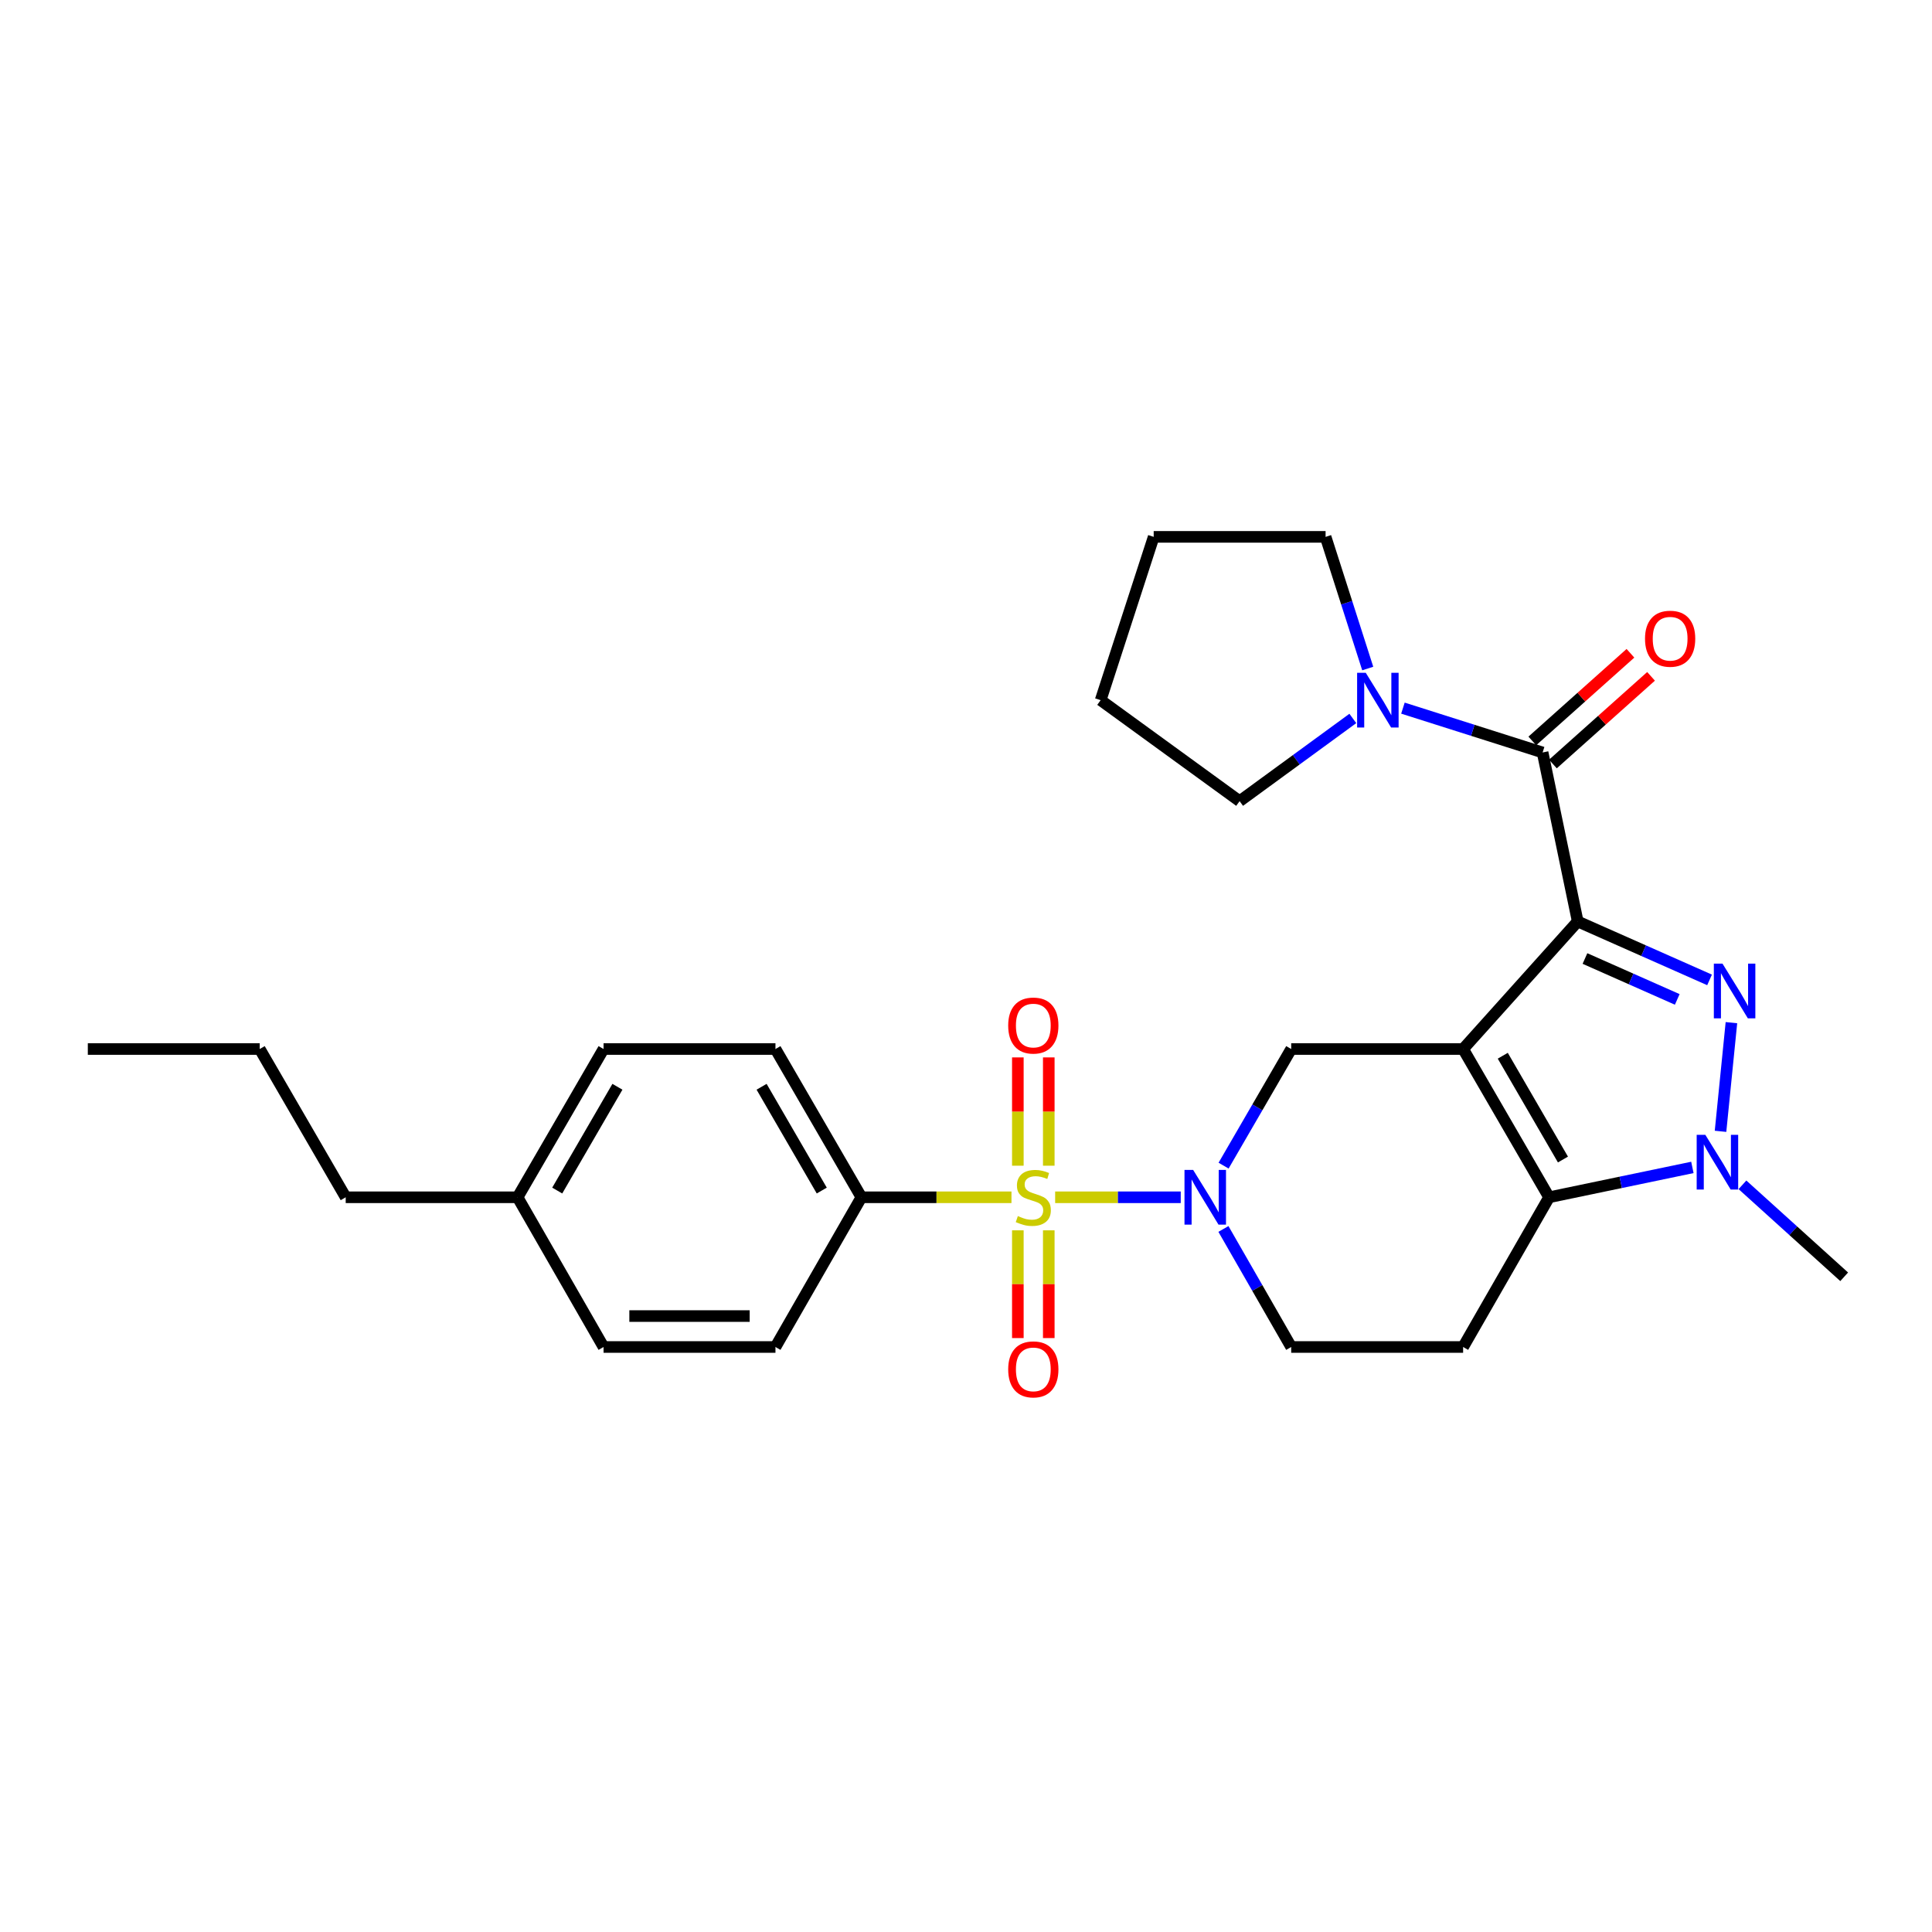 <?xml version='1.0' encoding='iso-8859-1'?>
<svg version='1.1' baseProfile='full'
              xmlns='http://www.w3.org/2000/svg'
                      xmlns:rdkit='http://www.rdkit.org/xml'
                      xmlns:xlink='http://www.w3.org/1999/xlink'
                  xml:space='preserve'
width='1000px' height='1000px' viewBox='0 0 1000 1000'>
<!-- END OF HEADER -->
<rect style='opacity:1.0;fill:#FFFFFF;stroke:none' width='1000' height='1000' x='0' y='0'> </rect>
<path class='bond-0' d='M 816.624,476.951 L 757.306,542.968' style='fill:none;fill-rule:evenodd;stroke:#000000;stroke-width:6px;stroke-linecap:butt;stroke-linejoin:miter;stroke-opacity:1' />
<path class='bond-2' d='M 816.624,476.951 L 850.744,492.073' style='fill:none;fill-rule:evenodd;stroke:#000000;stroke-width:6px;stroke-linecap:butt;stroke-linejoin:miter;stroke-opacity:1' />
<path class='bond-2' d='M 850.744,492.073 L 884.864,507.195' style='fill:none;fill-rule:evenodd;stroke:#0000FF;stroke-width:6px;stroke-linecap:butt;stroke-linejoin:miter;stroke-opacity:1' />
<path class='bond-2' d='M 820.373,496.125 L 844.257,506.711' style='fill:none;fill-rule:evenodd;stroke:#000000;stroke-width:6px;stroke-linecap:butt;stroke-linejoin:miter;stroke-opacity:1' />
<path class='bond-2' d='M 844.257,506.711 L 868.14,517.296' style='fill:none;fill-rule:evenodd;stroke:#0000FF;stroke-width:6px;stroke-linecap:butt;stroke-linejoin:miter;stroke-opacity:1' />
<path class='bond-6' d='M 816.624,476.951 L 798.453,389.481' style='fill:none;fill-rule:evenodd;stroke:#000000;stroke-width:6px;stroke-linecap:butt;stroke-linejoin:miter;stroke-opacity:1' />
<path class='bond-3' d='M 757.306,542.968 L 801.806,619.711' style='fill:none;fill-rule:evenodd;stroke:#000000;stroke-width:6px;stroke-linecap:butt;stroke-linejoin:miter;stroke-opacity:1' />
<path class='bond-3' d='M 777.831,546.448 L 808.981,600.168' style='fill:none;fill-rule:evenodd;stroke:#000000;stroke-width:6px;stroke-linecap:butt;stroke-linejoin:miter;stroke-opacity:1' />
<path class='bond-7' d='M 757.306,542.968 L 668.323,542.968' style='fill:none;fill-rule:evenodd;stroke:#000000;stroke-width:6px;stroke-linecap:butt;stroke-linejoin:miter;stroke-opacity:1' />
<path class='bond-1' d='M 546.145,619.711 L 578.648,619.711' style='fill:none;fill-rule:evenodd;stroke:#CCCC00;stroke-width:6px;stroke-linecap:butt;stroke-linejoin:miter;stroke-opacity:1' />
<path class='bond-1' d='M 578.648,619.711 L 611.15,619.711' style='fill:none;fill-rule:evenodd;stroke:#0000FF;stroke-width:6px;stroke-linecap:butt;stroke-linejoin:miter;stroke-opacity:1' />
<path class='bond-10' d='M 523.536,619.711 L 484.702,619.711' style='fill:none;fill-rule:evenodd;stroke:#CCCC00;stroke-width:6px;stroke-linecap:butt;stroke-linejoin:miter;stroke-opacity:1' />
<path class='bond-10' d='M 484.702,619.711 L 445.867,619.711' style='fill:none;fill-rule:evenodd;stroke:#000000;stroke-width:6px;stroke-linecap:butt;stroke-linejoin:miter;stroke-opacity:1' />
<path class='bond-11' d='M 526.835,636.816 L 526.835,664.701' style='fill:none;fill-rule:evenodd;stroke:#CCCC00;stroke-width:6px;stroke-linecap:butt;stroke-linejoin:miter;stroke-opacity:1' />
<path class='bond-11' d='M 526.835,664.701 L 526.835,692.585' style='fill:none;fill-rule:evenodd;stroke:#FF0000;stroke-width:6px;stroke-linecap:butt;stroke-linejoin:miter;stroke-opacity:1' />
<path class='bond-11' d='M 542.846,636.816 L 542.846,664.701' style='fill:none;fill-rule:evenodd;stroke:#CCCC00;stroke-width:6px;stroke-linecap:butt;stroke-linejoin:miter;stroke-opacity:1' />
<path class='bond-11' d='M 542.846,664.701 L 542.846,692.585' style='fill:none;fill-rule:evenodd;stroke:#FF0000;stroke-width:6px;stroke-linecap:butt;stroke-linejoin:miter;stroke-opacity:1' />
<path class='bond-12' d='M 542.846,603.367 L 542.846,575.34' style='fill:none;fill-rule:evenodd;stroke:#CCCC00;stroke-width:6px;stroke-linecap:butt;stroke-linejoin:miter;stroke-opacity:1' />
<path class='bond-12' d='M 542.846,575.34 L 542.846,547.313' style='fill:none;fill-rule:evenodd;stroke:#FF0000;stroke-width:6px;stroke-linecap:butt;stroke-linejoin:miter;stroke-opacity:1' />
<path class='bond-12' d='M 526.835,603.367 L 526.835,575.34' style='fill:none;fill-rule:evenodd;stroke:#CCCC00;stroke-width:6px;stroke-linecap:butt;stroke-linejoin:miter;stroke-opacity:1' />
<path class='bond-12' d='M 526.835,575.34 L 526.835,547.313' style='fill:none;fill-rule:evenodd;stroke:#FF0000;stroke-width:6px;stroke-linecap:butt;stroke-linejoin:miter;stroke-opacity:1' />
<path class='bond-5' d='M 896.181,529.326 L 890.54,585.574' style='fill:none;fill-rule:evenodd;stroke:#0000FF;stroke-width:6px;stroke-linecap:butt;stroke-linejoin:miter;stroke-opacity:1' />
<path class='bond-9' d='M 801.806,619.711 L 757.306,697.202' style='fill:none;fill-rule:evenodd;stroke:#000000;stroke-width:6px;stroke-linecap:butt;stroke-linejoin:miter;stroke-opacity:1' />
<path class='bond-28' d='M 801.806,619.711 L 838.889,611.981' style='fill:none;fill-rule:evenodd;stroke:#000000;stroke-width:6px;stroke-linecap:butt;stroke-linejoin:miter;stroke-opacity:1' />
<path class='bond-28' d='M 838.889,611.981 L 875.973,604.251' style='fill:none;fill-rule:evenodd;stroke:#0000FF;stroke-width:6px;stroke-linecap:butt;stroke-linejoin:miter;stroke-opacity:1' />
<path class='bond-4' d='M 633.327,603.333 L 650.825,573.151' style='fill:none;fill-rule:evenodd;stroke:#0000FF;stroke-width:6px;stroke-linecap:butt;stroke-linejoin:miter;stroke-opacity:1' />
<path class='bond-4' d='M 650.825,573.151 L 668.323,542.968' style='fill:none;fill-rule:evenodd;stroke:#000000;stroke-width:6px;stroke-linecap:butt;stroke-linejoin:miter;stroke-opacity:1' />
<path class='bond-13' d='M 633.244,636.105 L 650.784,666.653' style='fill:none;fill-rule:evenodd;stroke:#0000FF;stroke-width:6px;stroke-linecap:butt;stroke-linejoin:miter;stroke-opacity:1' />
<path class='bond-13' d='M 650.784,666.653 L 668.323,697.202' style='fill:none;fill-rule:evenodd;stroke:#000000;stroke-width:6px;stroke-linecap:butt;stroke-linejoin:miter;stroke-opacity:1' />
<path class='bond-17' d='M 901.889,613.258 L 928.217,637.062' style='fill:none;fill-rule:evenodd;stroke:#0000FF;stroke-width:6px;stroke-linecap:butt;stroke-linejoin:miter;stroke-opacity:1' />
<path class='bond-17' d='M 928.217,637.062 L 954.545,660.867' style='fill:none;fill-rule:evenodd;stroke:#000000;stroke-width:6px;stroke-linecap:butt;stroke-linejoin:miter;stroke-opacity:1' />
<path class='bond-8' d='M 798.453,389.481 L 762.304,378.003' style='fill:none;fill-rule:evenodd;stroke:#000000;stroke-width:6px;stroke-linecap:butt;stroke-linejoin:miter;stroke-opacity:1' />
<path class='bond-8' d='M 762.304,378.003 L 726.156,366.526' style='fill:none;fill-rule:evenodd;stroke:#0000FF;stroke-width:6px;stroke-linecap:butt;stroke-linejoin:miter;stroke-opacity:1' />
<path class='bond-14' d='M 803.785,395.451 L 829.183,372.764' style='fill:none;fill-rule:evenodd;stroke:#000000;stroke-width:6px;stroke-linecap:butt;stroke-linejoin:miter;stroke-opacity:1' />
<path class='bond-14' d='M 829.183,372.764 L 854.58,350.077' style='fill:none;fill-rule:evenodd;stroke:#FF0000;stroke-width:6px;stroke-linecap:butt;stroke-linejoin:miter;stroke-opacity:1' />
<path class='bond-14' d='M 793.12,383.511 L 818.517,360.824' style='fill:none;fill-rule:evenodd;stroke:#000000;stroke-width:6px;stroke-linecap:butt;stroke-linejoin:miter;stroke-opacity:1' />
<path class='bond-14' d='M 818.517,360.824 L 843.914,338.137' style='fill:none;fill-rule:evenodd;stroke:#FF0000;stroke-width:6px;stroke-linecap:butt;stroke-linejoin:miter;stroke-opacity:1' />
<path class='bond-21' d='M 707.936,346.027 L 697.029,311.953' style='fill:none;fill-rule:evenodd;stroke:#0000FF;stroke-width:6px;stroke-linecap:butt;stroke-linejoin:miter;stroke-opacity:1' />
<path class='bond-21' d='M 697.029,311.953 L 686.121,277.879' style='fill:none;fill-rule:evenodd;stroke:#000000;stroke-width:6px;stroke-linecap:butt;stroke-linejoin:miter;stroke-opacity:1' />
<path class='bond-22' d='M 700.224,371.87 L 670.922,393.275' style='fill:none;fill-rule:evenodd;stroke:#0000FF;stroke-width:6px;stroke-linecap:butt;stroke-linejoin:miter;stroke-opacity:1' />
<path class='bond-22' d='M 670.922,393.275 L 641.621,414.68' style='fill:none;fill-rule:evenodd;stroke:#000000;stroke-width:6px;stroke-linecap:butt;stroke-linejoin:miter;stroke-opacity:1' />
<path class='bond-30' d='M 757.306,697.202 L 668.323,697.202' style='fill:none;fill-rule:evenodd;stroke:#000000;stroke-width:6px;stroke-linecap:butt;stroke-linejoin:miter;stroke-opacity:1' />
<path class='bond-15' d='M 445.867,619.711 L 401.376,542.968' style='fill:none;fill-rule:evenodd;stroke:#000000;stroke-width:6px;stroke-linecap:butt;stroke-linejoin:miter;stroke-opacity:1' />
<path class='bond-15' d='M 425.342,616.23 L 394.198,562.509' style='fill:none;fill-rule:evenodd;stroke:#000000;stroke-width:6px;stroke-linecap:butt;stroke-linejoin:miter;stroke-opacity:1' />
<path class='bond-16' d='M 445.867,619.711 L 401.376,697.202' style='fill:none;fill-rule:evenodd;stroke:#000000;stroke-width:6px;stroke-linecap:butt;stroke-linejoin:miter;stroke-opacity:1' />
<path class='bond-18' d='M 401.376,542.968 L 312.402,542.968' style='fill:none;fill-rule:evenodd;stroke:#000000;stroke-width:6px;stroke-linecap:butt;stroke-linejoin:miter;stroke-opacity:1' />
<path class='bond-19' d='M 401.376,697.202 L 312.402,697.202' style='fill:none;fill-rule:evenodd;stroke:#000000;stroke-width:6px;stroke-linecap:butt;stroke-linejoin:miter;stroke-opacity:1' />
<path class='bond-19' d='M 388.03,681.191 L 325.748,681.191' style='fill:none;fill-rule:evenodd;stroke:#000000;stroke-width:6px;stroke-linecap:butt;stroke-linejoin:miter;stroke-opacity:1' />
<path class='bond-31' d='M 312.402,542.968 L 267.893,619.711' style='fill:none;fill-rule:evenodd;stroke:#000000;stroke-width:6px;stroke-linecap:butt;stroke-linejoin:miter;stroke-opacity:1' />
<path class='bond-31' d='M 319.575,562.512 L 288.419,616.232' style='fill:none;fill-rule:evenodd;stroke:#000000;stroke-width:6px;stroke-linecap:butt;stroke-linejoin:miter;stroke-opacity:1' />
<path class='bond-20' d='M 312.402,697.202 L 267.893,619.711' style='fill:none;fill-rule:evenodd;stroke:#000000;stroke-width:6px;stroke-linecap:butt;stroke-linejoin:miter;stroke-opacity:1' />
<path class='bond-23' d='M 267.893,619.711 L 178.937,619.711' style='fill:none;fill-rule:evenodd;stroke:#000000;stroke-width:6px;stroke-linecap:butt;stroke-linejoin:miter;stroke-opacity:1' />
<path class='bond-25' d='M 686.121,277.879 L 597.148,277.879' style='fill:none;fill-rule:evenodd;stroke:#000000;stroke-width:6px;stroke-linecap:butt;stroke-linejoin:miter;stroke-opacity:1' />
<path class='bond-26' d='M 641.621,414.68 L 569.699,362.406' style='fill:none;fill-rule:evenodd;stroke:#000000;stroke-width:6px;stroke-linecap:butt;stroke-linejoin:miter;stroke-opacity:1' />
<path class='bond-24' d='M 178.937,619.711 L 134.428,542.968' style='fill:none;fill-rule:evenodd;stroke:#000000;stroke-width:6px;stroke-linecap:butt;stroke-linejoin:miter;stroke-opacity:1' />
<path class='bond-27' d='M 134.428,542.968 L 45.455,542.968' style='fill:none;fill-rule:evenodd;stroke:#000000;stroke-width:6px;stroke-linecap:butt;stroke-linejoin:miter;stroke-opacity:1' />
<path class='bond-29' d='M 597.148,277.879 L 569.699,362.406' style='fill:none;fill-rule:evenodd;stroke:#000000;stroke-width:6px;stroke-linecap:butt;stroke-linejoin:miter;stroke-opacity:1' />
<path  class='atom-2' d='M 526.841 629.431
Q 527.161 629.551, 528.481 630.111
Q 529.801 630.671, 531.241 631.031
Q 532.721 631.351, 534.161 631.351
Q 536.841 631.351, 538.401 630.071
Q 539.961 628.751, 539.961 626.471
Q 539.961 624.911, 539.161 623.951
Q 538.401 622.991, 537.201 622.471
Q 536.001 621.951, 534.001 621.351
Q 531.481 620.591, 529.961 619.871
Q 528.481 619.151, 527.401 617.631
Q 526.361 616.111, 526.361 613.551
Q 526.361 609.991, 528.761 607.791
Q 531.201 605.591, 536.001 605.591
Q 539.281 605.591, 543.001 607.151
L 542.081 610.231
Q 538.681 608.831, 536.121 608.831
Q 533.361 608.831, 531.841 609.991
Q 530.321 611.111, 530.361 613.071
Q 530.361 614.591, 531.121 615.511
Q 531.921 616.431, 533.041 616.951
Q 534.201 617.471, 536.121 618.071
Q 538.681 618.871, 540.201 619.671
Q 541.721 620.471, 542.801 622.111
Q 543.921 623.711, 543.921 626.471
Q 543.921 630.391, 541.281 632.511
Q 538.681 634.591, 534.321 634.591
Q 531.801 634.591, 529.881 634.031
Q 528.001 633.511, 525.761 632.591
L 526.841 629.431
' fill='#CCCC00'/>
<path  class='atom-3' d='M 891.564 498.779
L 900.844 513.779
Q 901.764 515.259, 903.244 517.939
Q 904.724 520.619, 904.804 520.779
L 904.804 498.779
L 908.564 498.779
L 908.564 527.099
L 904.684 527.099
L 894.724 510.699
Q 893.564 508.779, 892.324 506.579
Q 891.124 504.379, 890.764 503.699
L 890.764 527.099
L 887.084 527.099
L 887.084 498.779
L 891.564 498.779
' fill='#0000FF'/>
<path  class='atom-5' d='M 617.572 605.551
L 626.852 620.551
Q 627.772 622.031, 629.252 624.711
Q 630.732 627.391, 630.812 627.551
L 630.812 605.551
L 634.572 605.551
L 634.572 633.871
L 630.692 633.871
L 620.732 617.471
Q 619.572 615.551, 618.332 613.351
Q 617.132 611.151, 616.772 610.471
L 616.772 633.871
L 613.092 633.871
L 613.092 605.551
L 617.572 605.551
' fill='#0000FF'/>
<path  class='atom-6' d='M 882.678 587.388
L 891.958 602.388
Q 892.878 603.868, 894.358 606.548
Q 895.838 609.228, 895.918 609.388
L 895.918 587.388
L 899.678 587.388
L 899.678 615.708
L 895.798 615.708
L 885.838 599.308
Q 884.678 597.388, 883.438 595.188
Q 882.238 592.988, 881.878 592.308
L 881.878 615.708
L 878.198 615.708
L 878.198 587.388
L 882.678 587.388
' fill='#0000FF'/>
<path  class='atom-9' d='M 706.919 348.246
L 716.199 363.246
Q 717.119 364.726, 718.599 367.406
Q 720.079 370.086, 720.159 370.246
L 720.159 348.246
L 723.919 348.246
L 723.919 376.566
L 720.039 376.566
L 710.079 360.166
Q 708.919 358.246, 707.679 356.046
Q 706.479 353.846, 706.119 353.166
L 706.119 376.566
L 702.439 376.566
L 702.439 348.246
L 706.919 348.246
' fill='#0000FF'/>
<path  class='atom-12' d='M 521.841 708.783
Q 521.841 701.983, 525.201 698.183
Q 528.561 694.383, 534.841 694.383
Q 541.121 694.383, 544.481 698.183
Q 547.841 701.983, 547.841 708.783
Q 547.841 715.663, 544.441 719.583
Q 541.041 723.463, 534.841 723.463
Q 528.601 723.463, 525.201 719.583
Q 521.841 715.703, 521.841 708.783
M 534.841 720.263
Q 539.161 720.263, 541.481 717.383
Q 543.841 714.463, 543.841 708.783
Q 543.841 703.223, 541.481 700.423
Q 539.161 697.583, 534.841 697.583
Q 530.521 697.583, 528.161 700.383
Q 525.841 703.183, 525.841 708.783
Q 525.841 714.503, 528.161 717.383
Q 530.521 720.263, 534.841 720.263
' fill='#FF0000'/>
<path  class='atom-13' d='M 521.841 530.818
Q 521.841 524.018, 525.201 520.218
Q 528.561 516.418, 534.841 516.418
Q 541.121 516.418, 544.481 520.218
Q 547.841 524.018, 547.841 530.818
Q 547.841 537.698, 544.441 541.618
Q 541.041 545.498, 534.841 545.498
Q 528.601 545.498, 525.201 541.618
Q 521.841 537.738, 521.841 530.818
M 534.841 542.298
Q 539.161 542.298, 541.481 539.418
Q 543.841 536.498, 543.841 530.818
Q 543.841 525.258, 541.481 522.458
Q 539.161 519.618, 534.841 519.618
Q 530.521 519.618, 528.161 522.418
Q 525.841 525.218, 525.841 530.818
Q 525.841 536.538, 528.161 539.418
Q 530.521 542.298, 534.841 542.298
' fill='#FF0000'/>
<path  class='atom-15' d='M 851.46 330.598
Q 851.46 323.798, 854.82 319.998
Q 858.18 316.198, 864.46 316.198
Q 870.74 316.198, 874.1 319.998
Q 877.46 323.798, 877.46 330.598
Q 877.46 337.478, 874.06 341.398
Q 870.66 345.278, 864.46 345.278
Q 858.22 345.278, 854.82 341.398
Q 851.46 337.518, 851.46 330.598
M 864.46 342.078
Q 868.78 342.078, 871.1 339.198
Q 873.46 336.278, 873.46 330.598
Q 873.46 325.038, 871.1 322.238
Q 868.78 319.398, 864.46 319.398
Q 860.14 319.398, 857.78 322.198
Q 855.46 324.998, 855.46 330.598
Q 855.46 336.318, 857.78 339.198
Q 860.14 342.078, 864.46 342.078
' fill='#FF0000'/>
</svg>
